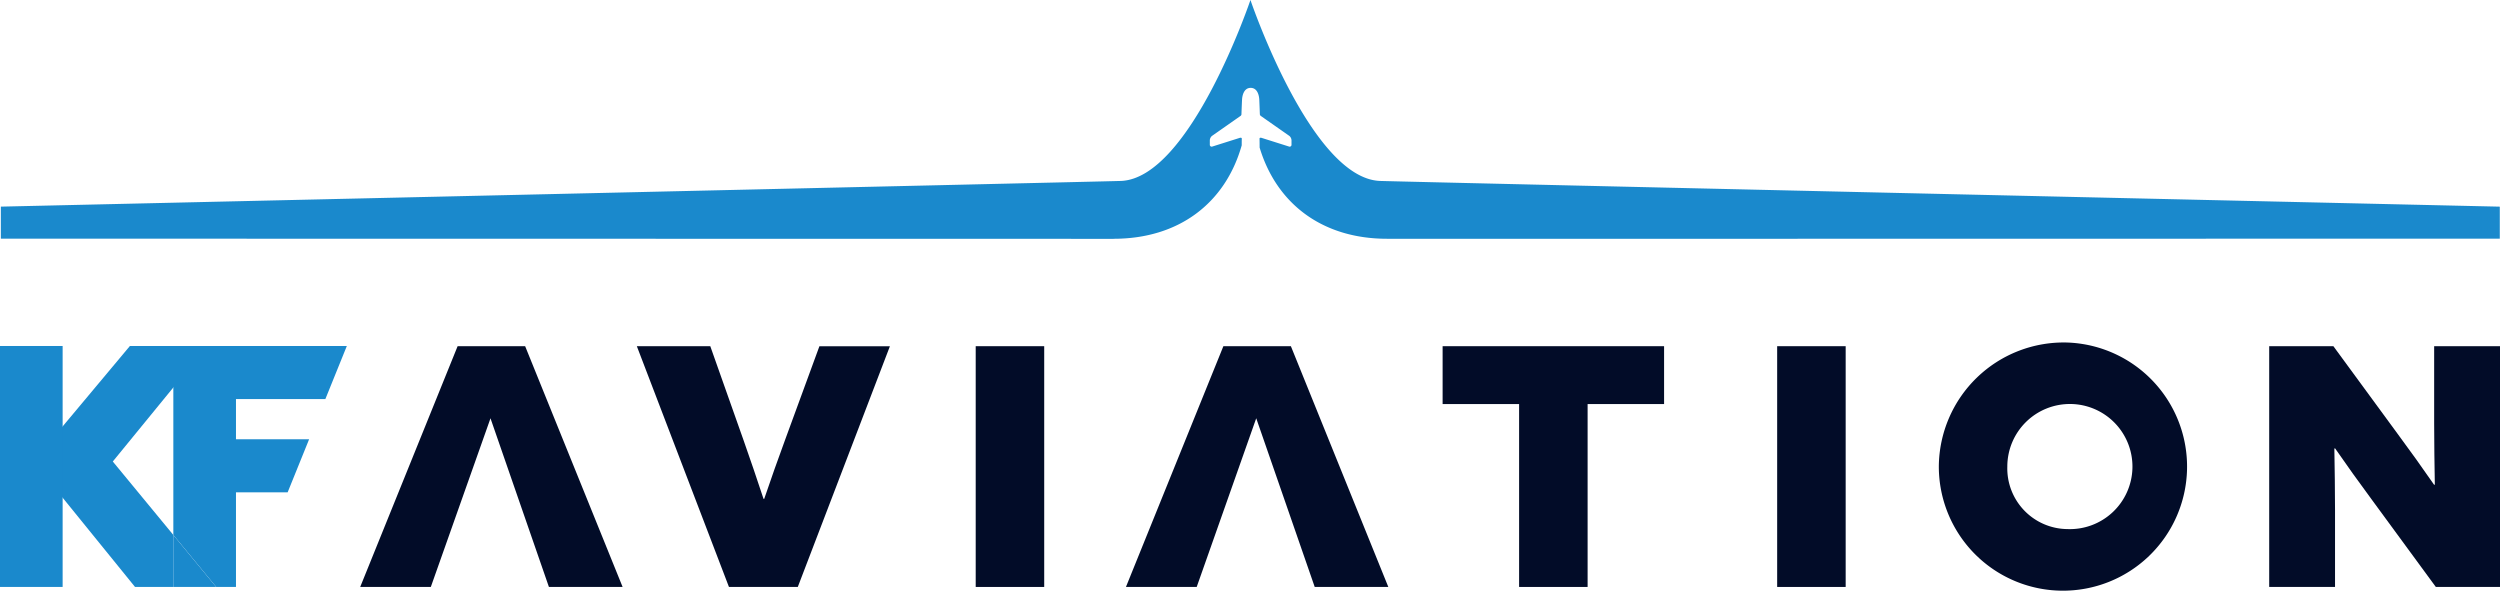<svg id="logo_FKaviation" xmlns="http://www.w3.org/2000/svg" xmlns:xlink="http://www.w3.org/1999/xlink" width="234.874" height="55.487" viewBox="0 0 234.874 55.487">
  <defs>
    <clipPath id="clip-path">
      <rect id="Rectangle_636" data-name="Rectangle 636" width="234.874" height="55.487" fill="none"/>
    </clipPath>
  </defs>
  <g id="Group_3356" data-name="Group 3356" transform="translate(0 0)">
    <g id="Group_3355" data-name="Group 3355" transform="translate(0 0)" clip-path="url(#clip-path)">
      <path id="Path_5434" data-name="Path 5434" d="M86.009,46.756h6.9L96.038,55.6c.655,1.874,1.281,3.687,1.874,5.5h.063c.625-1.843,1.312-3.78,1.968-5.561l3.218-8.779h6.623L101.13,69.375H94.663Z" transform="translate(-26.178 -14.231)" fill="#020c28"/>
      <rect id="Rectangle_634" data-name="Rectangle 634" width="6.436" height="22.619" transform="translate(91.667 32.525)" fill="#020c28"/>
      <path id="Path_5435" data-name="Path 5435" d="M202.021,52.192h-7.186V46.756h20.807v5.436h-7.185V69.375h-6.436Z" transform="translate(-59.302 -14.231)" fill="#020c28"/>
      <rect id="Rectangle_635" data-name="Rectangle 635" width="6.436" height="22.619" transform="translate(166.964 32.525)" fill="#020c28"/>
      <path id="Path_5436" data-name="Path 5436" d="M273.941,46.262a11.661,11.661,0,1,1-12.09,11.653,11.735,11.735,0,0,1,12.09-11.653m0,17.526a5.878,5.878,0,1,0-5.655-5.873,5.7,5.7,0,0,0,5.655,5.873" transform="translate(-79.699 -14.081)" fill="#020c28"/>
      <path id="Path_5437" data-name="Path 5437" d="M316.123,61.19c-1.249-1.688-2.343-3.218-3.468-4.843l-.063.031c.031,1.906.063,3.843.063,5.749v7.248H306.47V46.756h6.03l6,8.185c1.25,1.687,2.344,3.218,3.468,4.842l.063-.031c-.031-1.906-.063-3.843-.063-5.749V46.756h6.186V69.374h-6.03Z" transform="translate(-93.28 -14.231)" fill="#020c28"/>
      <path id="Path_5438" data-name="Path 5438" d="M60.89,53.527l.035.1,0,.009,5.452,15.737H73.3L64.144,46.756H57.8L48.648,69.375h6.634Z" transform="translate(-14.807 -14.231)" fill="#020c28"/>
      <path id="Path_5439" data-name="Path 5439" d="M164.305,53.527,169.8,69.375h6.915l-9.154-22.619h-6.342l-9.154,22.619h6.647Z" transform="translate(-46.283 -14.231)" fill="#020c28"/>
      <path id="Path_5440" data-name="Path 5440" d="M27.433,77.134H23.406V72.25Z" transform="translate(-7.124 -21.991)" fill="#1a89cc"/>
      <path id="Path_5441" data-name="Path 5441" d="M20.836,46.731H13.571L4.494,57.582l9.558,11.784h3.6V64.483l-5.687-6.9,5.687-6.956Z" transform="translate(-1.368 -14.224)" fill="#1a89cc"/>
      <path id="Path_5442" data-name="Path 5442" d="M37.692,51.713l2.017-4.986h-16.3V64.482l4.026,4.883h1.859V60.478h4.853l2.017-4.984h-6.87V51.713Z" transform="translate(-7.124 -14.222)" fill="#1a89cc"/>
      <path id="Path_5443" data-name="Path 5443" d="M0,69.365H5.884V46.729H0Z" transform="translate(0 -14.223)" fill="#1a89cc"/>
      <path id="Path_5444" data-name="Path 5444" d="M129.718,17c-6.52-.2-12.2-17-12.2-17V0s-5.677,16.805-12.2,17c-3.447.1-105.2,2.413-105.2,2.413v3.009s97.932.017,104.541.017l0-.006c6.131,0,10.5-3.345,12.039-8.78,0-.227,0-.441.008-.613,0-.154-.191-.088-.191-.088l-2.571.813a.174.174,0,0,1-.243-.176v-.409a.577.577,0,0,1,.2-.409l2.7-1.89a.243.243,0,0,0,.072-.127c0-.065.035-.969.055-1.383s.183-1.116.811-1.116.79.695.81,1.116.05,1.318.055,1.383a.242.242,0,0,0,.072.127l2.7,1.89a.577.577,0,0,1,.2.409v.409a.174.174,0,0,1-.243.176l-2.571-.813s-.195-.065-.191.088c.006.225.008.519.009.823,1.6,5.308,5.921,8.569,11.972,8.569l0,.006c6.609,0,104.541-.017,104.541-.017V19.415S133.165,17.106,129.718,17" transform="translate(-0.039 0)" fill="#1a89cc"/>
    </g>
  </g>
</svg>
